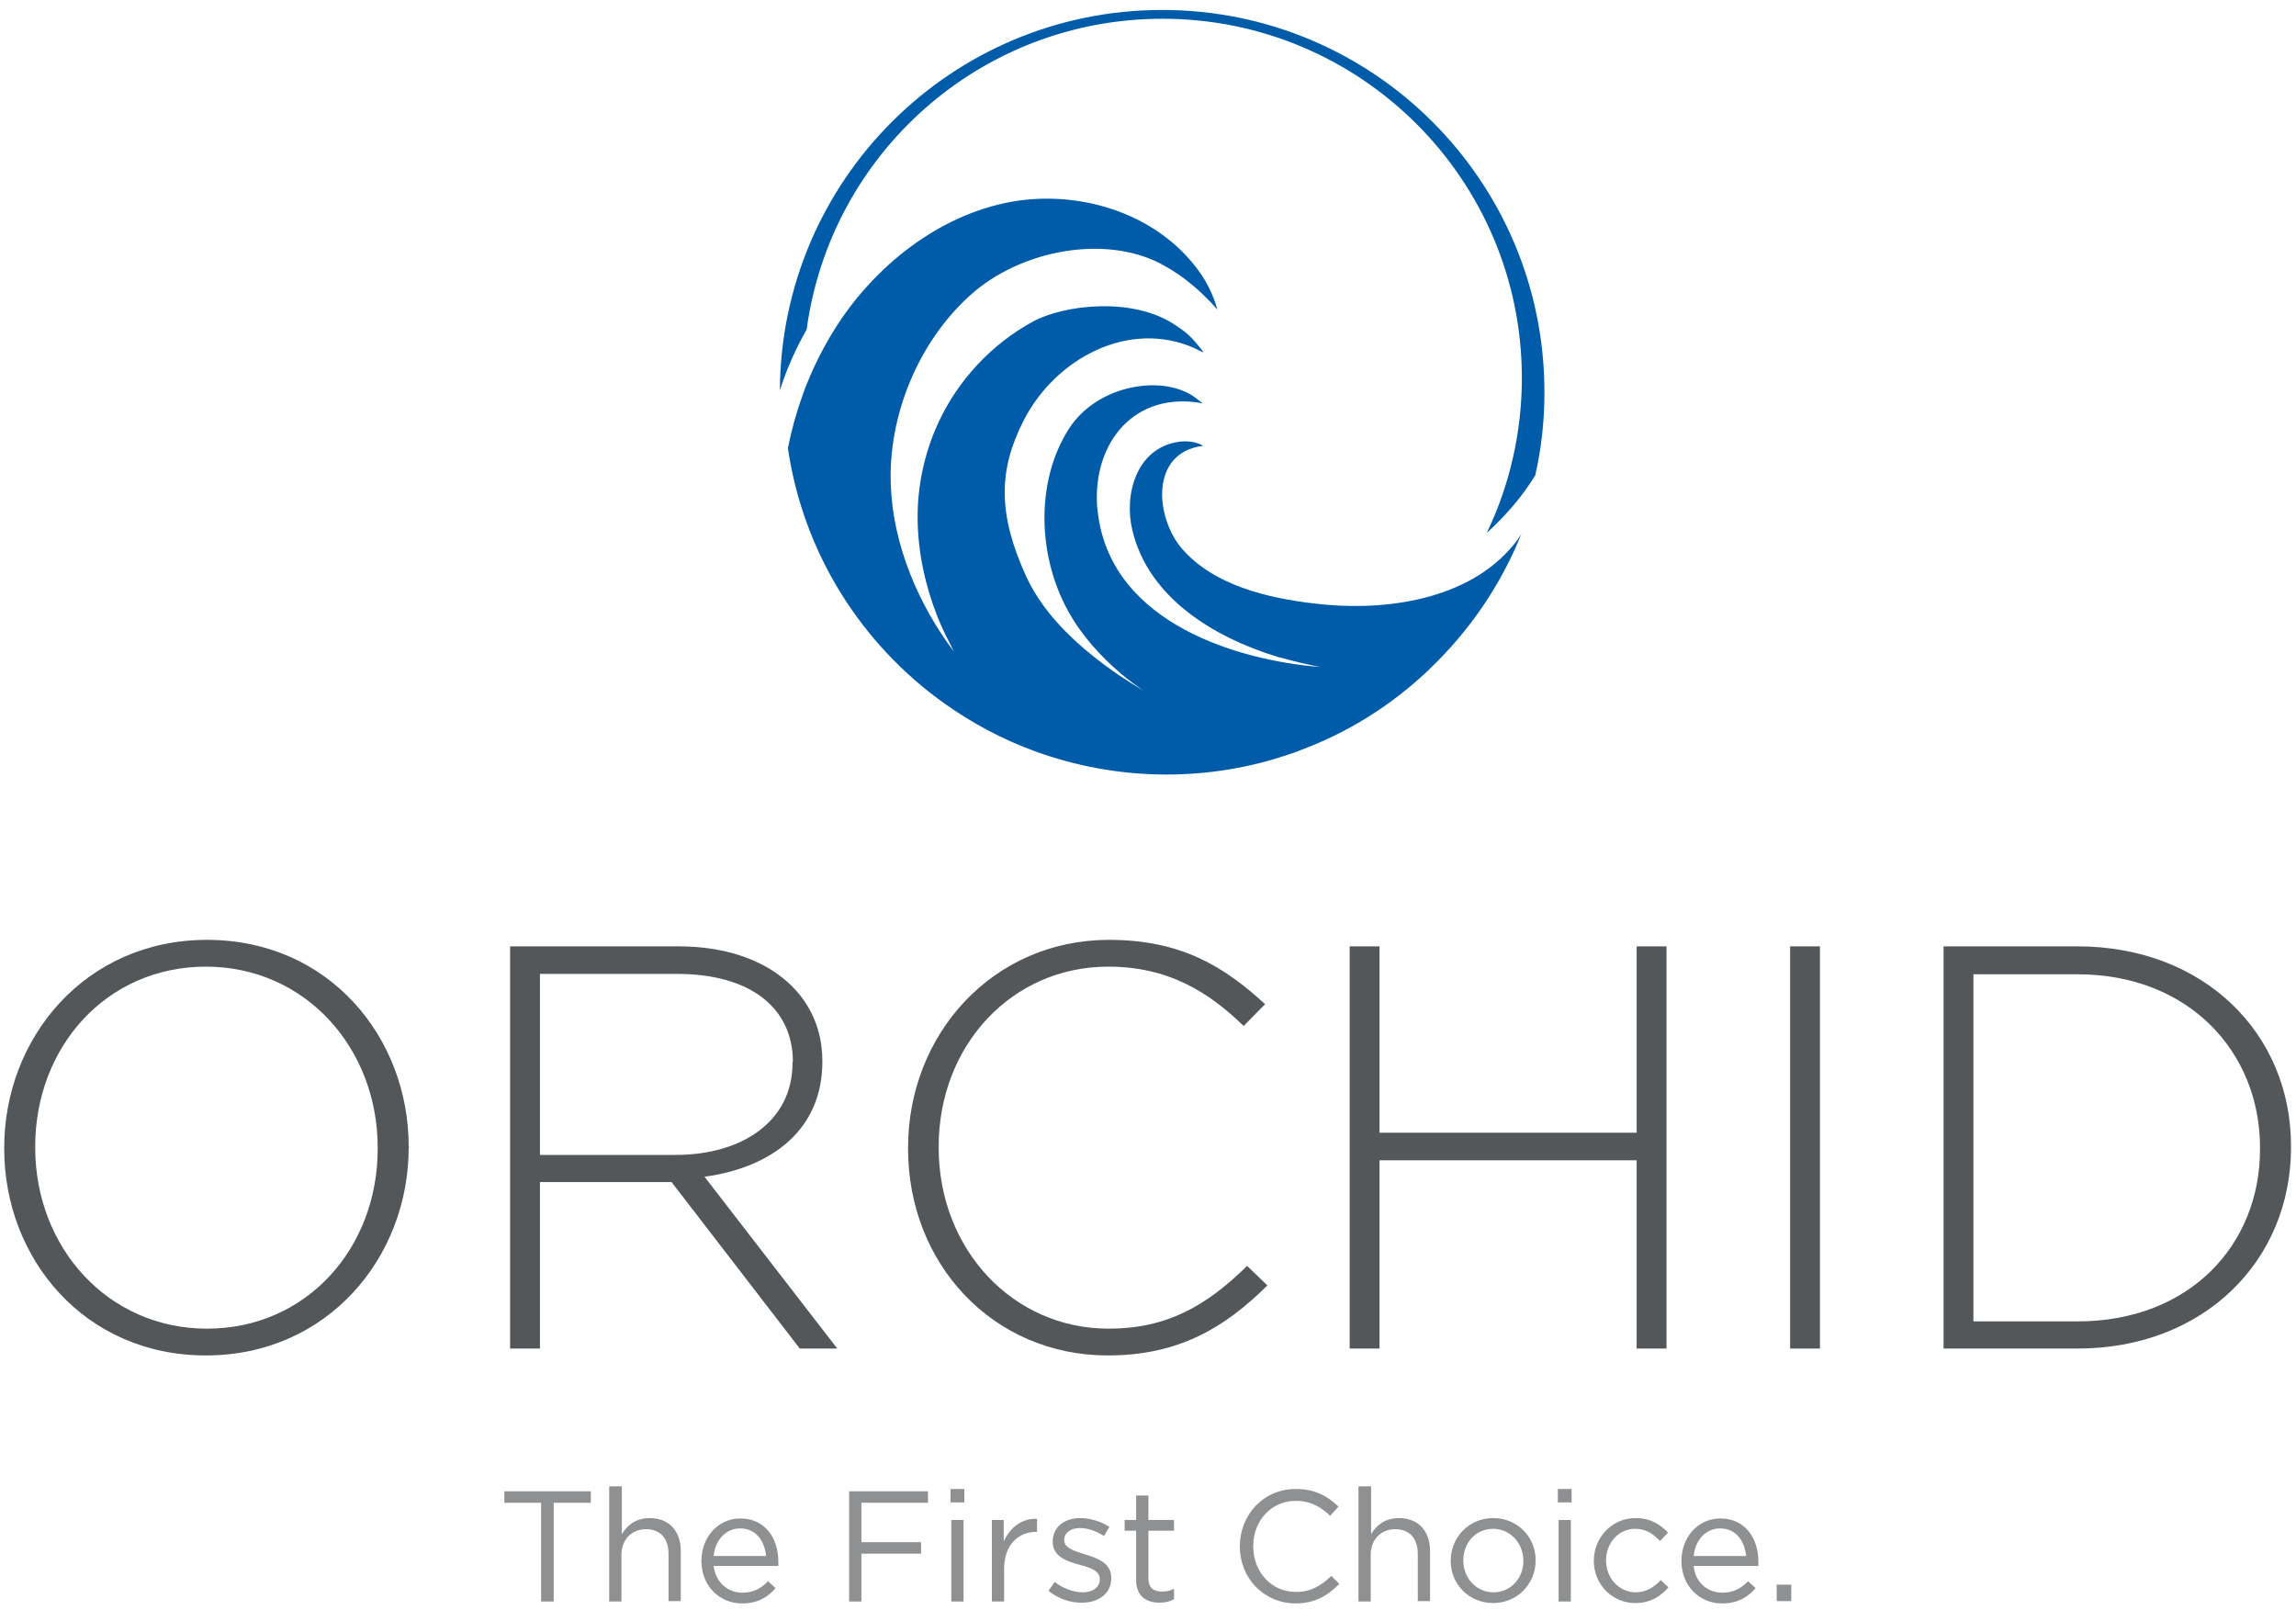 <?xml version="1.0" encoding="UTF-8"?> <svg xmlns="http://www.w3.org/2000/svg" viewBox="0 0 600 420.6"><path d="m397.4 139.8c-.9 1.5-2 2.8-3.2 4.1-12.3 13.4-33.7 15.9-50.8 13.8-12-1.4-26.2-4.7-34.5-14.3-7-8.1-8.5-25.2 5.5-26.9-1.7-1.1-4.4-1.4-6.7-1-10.8 1.8-14 13.8-11.8 23 4.2 17.8 21.5 28.1 37.8 33.1.3.1.5.2.8.2 3.5 1 7 1.8 10.5 2.5-21.2-1.7-54-11.2-58-39.5-.1-.8-.2-1.7-.3-2.5-1.1-17 10.1-30.2 27.6-26.9 0 0-1.4-1.1-2.5-1.9-8.7-5.7-25.3-2.7-32.5 8.6-8.9 14-8 33.6-.1 47.7 3.5 6.3 8.4 11.7 13.8 16.3 1.9 1.6 3.8 3 5.8 4.4-2.1-1.3-4.2-2.6-6.3-4-9.8-6.7-19.4-15.2-24.3-25.8-7.5-16.4-7.3-27.9-.7-40.8 8.2-16.1 27.4-26.6 44.7-18.9.7.3 1.5.8 2.2 1.1 0-.4-.9-1.3-1.6-2.2-1.9-2.3-3.3-3.4-5.6-4.9-11.1-7.6-29.3-5.3-37.2-1-10.9 5.9-19.8 15.5-24.9 26.7-3.6 7.9-5.4 16.5-5.3 25.1s2 17.3 5.2 25.4c1.2 3.1 2.8 6.1 4.3 9.1-9.3-12.3-15.9-27.9-16.5-43.3-.8-18.2 7.1-37.6 20.8-49.9 13-11.7 34.8-15.8 49.5-8.3 3.4 1.8 6.3 3.8 8.5 5.7 2.2 1.8 3.8 3.5 4.9 4.6 1.1 1.2 1.6 1.8 1.6 1.8s-1-4.5-4.2-9.2c-10-14.6-28.5-21.3-45.9-19.5-19.4 2.1-36.9 14.9-47.9 30.8-3.7 5.4-6.8 11.2-9.2 17.2-.5 1.1-.9 2.3-1.3 3.5-1.6 4.4-2.8 8.9-3.7 13.4 4 27.5 19.3 51.4 41 66.8 7.2 5.1 15 9.3 23.5 12.4 10.7 3.9 22.3 6.1 34.4 6.1 11.1 0 21.8-1.8 31.8-5.2.9-.3 1.9-.6 2.8-1 12.6-4.6 23.9-11.7 33.5-20.7.2-.2.5-.4.7-.7 10.4-9.9 18.7-22 24.1-35.6-.1.2-.2.4-.3.6" fill="#005ca8"></path><path d="m401.2 124.2c1.6-7 2.4-14.2 2.4-21.7 0-55.2-44.7-99.9-99.9-99.9-55 0-99.6 44.4-99.9 99.4 2-6.3 4.6-11.7 7-15.9 6.2-45.9 45.4-81.2 93-81.2 51.8 0 93.9 42 93.9 93.9 0 13.9-3.1 27.8-9.1 40.3v.1c4.8-4.4 9.2-9.4 12.6-15" fill="#005ca8"></path><path d="m53.8 354.2c-31.8 0-52.7-25.4-52.7-54v-.3c0-28.7 21.2-54.3 53-54.3s52.7 25.4 52.7 54c.2.2.2.2 0 .3 0 28.7-21.2 54.3-53 54.3m44.9-54.3c0-26-18.9-47.3-44.9-47.3s-44.6 21-44.6 47v.3c0 26 18.9 47.3 44.9 47.3s44.6-21 44.6-47z" fill="#53575a"></path><path d="m209 352.4-33.5-43.5h-34.4v43.5h-7.8v-105.1h44.1c22.7 0 37.5 12.3 37.5 29.9v.3c0 17.6-13.1 27.6-30.8 30l34.7 44.9zm-1.8-74.9c0-14.1-11.1-23-30.2-23h-35.9v47.3h35.4c17.6 0 30.6-8.9 30.6-24v-.3z" fill="#53575a"></path><path d="m289.5 354.2c-30 0-52.2-23.9-52.2-54v-.3c0-29.7 22.2-54.3 52.5-54.3 18.8 0 30 6.9 40.8 16.8l-5.6 5.7c-9.2-8.9-19.7-15.5-35.4-15.5-25.2 0-44.3 20.6-44.3 47v.3c0 26.6 19.4 47.3 44.4 47.3 15.2 0 25.5-5.9 36.2-16.4l5.3 5.1c-11.1 11-23.1 18.3-41.7 18.3" fill="#53575a"></path><path d="m427.7 352.4v-49.2h-67.2v49.2h-7.8v-105.1h7.8v48.7h67.2v-48.7h7.8v105.1z" fill="#53575a"></path><path d="m467.8 247.3h7.8v105.1h-7.8z" fill="#53575a"></path><path d="m542.9 352.4h-35v-105.1h35c33 0 55.8 22.7 55.8 52.2v.3c0 29.7-22.8 52.6-55.8 52.6m47.7-52.5c0-24.9-18.5-45.3-47.7-45.3h-27.2v90.7h27.2c29.3 0 47.7-20 47.7-45z" fill="#53575a"></path><g fill="#8f9092"><path d="m141.5 392.7h-9.7v-3h22.6v3h-9.7v25.8h-3.3v-25.8z"></path><path d="m159.3 388.4h3.2v12.5c1.4-2.3 3.6-4.2 7.3-4.2 5.1 0 8.1 3.5 8.1 8.5v13.2h-3.2v-12.4c0-3.9-2.1-6.4-5.9-6.4-3.7 0-6.4 2.7-6.4 6.7v12.2h-3.2v-30.1z"></path><path d="m194 416.2c2.9 0 5-1.2 6.7-3l2 1.8c-2.1 2.4-4.7 4-8.8 4-5.8 0-10.6-4.5-10.6-11.1 0-6.2 4.3-11.1 10.2-11.1 6.3 0 9.9 5 9.9 11.3v1.1h-16.9c.5 4.4 3.8 7 7.5 7zm6.2-9.6c-.4-3.9-2.6-7.2-6.8-7.2-3.7 0-6.5 3-6.9 7.2z"></path><path d="m221.8 389.7h20.7v3h-17.4v10.3h15.6v3h-15.6v12.5h-3.2v-28.8z"></path><path d="m248.4 389.1h3.6v3.5h-3.6zm.2 8.1h3.2v21.3h-3.2z"></path><path d="m259.1 397.2h3.2v5.6c1.6-3.5 4.6-6.1 8.7-5.9v3.4h-.2c-4.6 0-8.4 3.3-8.4 9.7v8.5h-3.2v-21.3z"></path><path d="m274 415.7 1.6-2.3c2.3 1.7 4.9 2.7 7.4 2.7s4.4-1.3 4.4-3.4v-.1c0-2.1-2.5-3-5.3-3.7-3.3-.9-7-2.1-7-6v-.1c0-3.7 3-6.1 7.2-6.1 2.6 0 5.5.9 7.6 2.3l-1.4 2.4c-2-1.3-4.2-2.1-6.3-2.1-2.5 0-4.1 1.3-4.1 3.1v.1c0 2 2.6 2.8 5.5 3.7 3.3 1 6.8 2.3 6.8 6.1v.1c0 4-3.3 6.4-7.6 6.4-3.1.1-6.4-1.1-8.8-3.1z"></path><path d="m296.9 412.8v-12.8h-3v-2.8h3v-6.4h3.2v6.4h6.7v2.8h-6.7v12.4c0 2.6 1.4 3.5 3.6 3.5 1.1 0 2-.2 3.1-.7v2.7c-1.1.6-2.3.9-3.8.9-3.5 0-6.1-1.7-6.1-6z"></path><path d="m324 404.1c0-8.2 6.1-15 14.6-15 5.2 0 8.3 1.9 11.2 4.6l-2.2 2.4c-2.4-2.3-5.1-3.9-9-3.9-6.4 0-11.1 5.2-11.1 11.8v.1c0 6.7 4.8 11.9 11.1 11.9 3.9 0 6.5-1.5 9.3-4.2l2.1 2.1c-3 3-6.3 5.1-11.5 5.1-8.3-.1-14.5-6.6-14.5-14.9z"></path><path d="m355.1 388.4h3.2v12.5c1.4-2.3 3.6-4.2 7.3-4.2 5.1 0 8.1 3.5 8.1 8.5v13.2h-3.2v-12.4c0-3.9-2.1-6.4-5.9-6.4-3.7 0-6.4 2.7-6.4 6.7v12.2h-3.2v-30.1z"></path><path d="m379.1 407.9c0-6.1 4.7-11.2 11.1-11.2s11.1 5 11.1 11v.1c0 6-4.7 11.1-11.1 11.1s-11.1-5-11.1-11zm19 0c0-4.6-3.4-8.4-7.9-8.4-4.6 0-7.8 3.7-7.8 8.2v.1c0 4.6 3.4 8.3 7.9 8.3s7.8-3.7 7.8-8.2z"></path><path d="m407.1 389.1h3.6v3.5h-3.6zm.2 8.1h3.2v21.3h-3.2z"></path><path d="m416.5 407.9c0-6.1 4.7-11.2 10.9-11.2 4 0 6.5 1.7 8.5 3.8l-2.1 2.2c-1.7-1.8-3.6-3.2-6.5-3.2-4.3 0-7.6 3.7-7.6 8.2v.1c0 4.6 3.4 8.3 7.8 8.3 2.7 0 4.8-1.4 6.5-3.2l2 1.9c-2.1 2.4-4.7 4.1-8.7 4.1-6.1 0-10.8-5-10.8-11z"></path><path d="m450.1 416.2c2.9 0 5-1.2 6.7-3l2 1.8c-2.1 2.4-4.7 4-8.8 4-5.8 0-10.6-4.5-10.6-11.1 0-6.2 4.3-11.1 10.2-11.1 6.3 0 9.9 5 9.9 11.3v1.1h-16.9c.4 4.4 3.7 7 7.5 7zm6.2-9.6c-.4-3.9-2.6-7.2-6.8-7.2-3.7 0-6.5 3-6.9 7.2z"></path><path d="m464.3 414.1h3.8v4.3h-3.8z"></path></g></svg> 